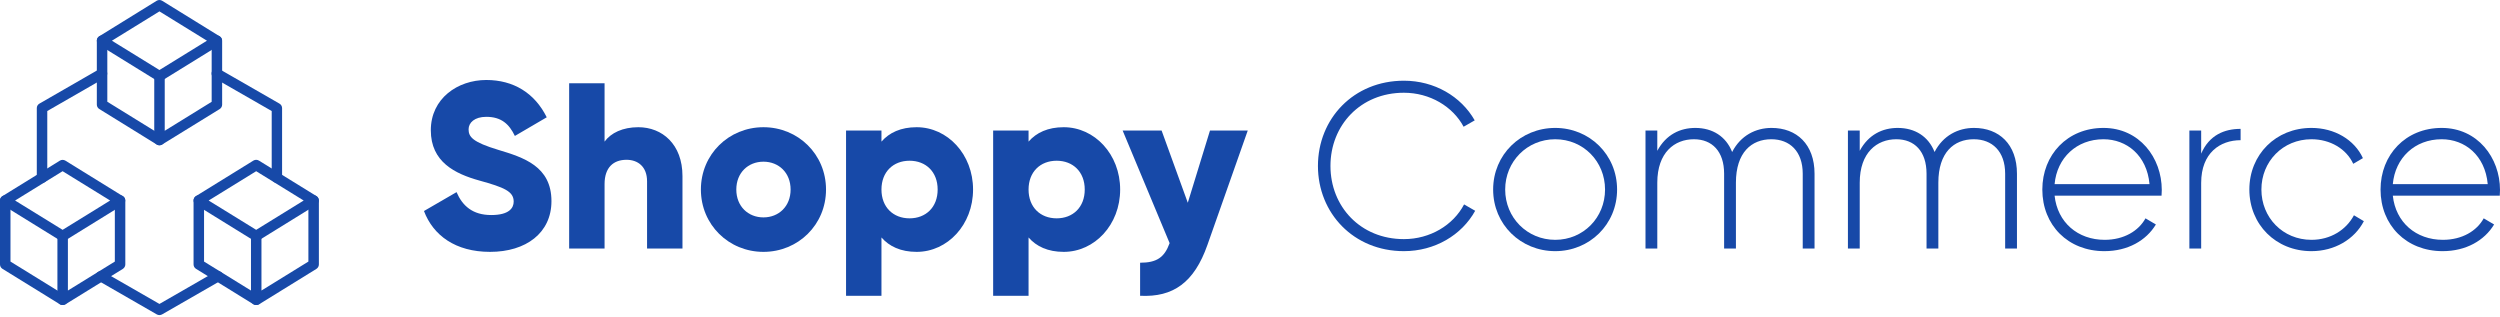 <svg width="260" height="33" viewBox="0 0 260 33" fill="none" xmlns="http://www.w3.org/2000/svg">
<path d="M50.968 26.194C54.7 26.194 57.351 24.23 57.351 20.915C57.351 17.281 54.43 16.373 51.827 15.587C49.151 14.777 48.733 14.237 48.733 13.451C48.733 12.763 49.347 12.15 50.575 12.15C52.146 12.15 52.956 12.911 53.546 14.138L56.86 12.199C55.608 9.67 53.398 8.319 50.575 8.319C47.604 8.319 44.805 10.235 44.805 13.549C44.805 16.839 47.309 18.067 49.863 18.779C52.441 19.491 53.423 19.908 53.423 20.964C53.423 21.627 52.956 22.364 51.09 22.364C49.151 22.364 48.095 21.406 47.481 19.982L44.093 21.946C45.05 24.475 47.358 26.194 50.968 26.194Z" fill="#1749A8"/>
<path d="M66.386 13.23C64.766 13.23 63.538 13.819 62.875 14.728V8.663H59.192V25.85H62.875V19.147C62.875 17.404 63.808 16.618 65.158 16.618C66.337 16.618 67.294 17.33 67.294 18.853V25.85H70.977V18.312C70.977 14.998 68.866 13.23 66.386 13.23Z" fill="#1749A8"/>
<path d="M79.399 26.194C83.008 26.194 85.906 23.37 85.906 19.712C85.906 16.053 83.008 13.23 79.399 13.23C75.79 13.23 72.893 16.053 72.893 19.712C72.893 23.37 75.79 26.194 79.399 26.194ZM79.399 22.609C77.803 22.609 76.576 21.455 76.576 19.712C76.576 17.969 77.803 16.815 79.399 16.815C80.995 16.815 82.223 17.969 82.223 19.712C82.223 21.455 80.995 22.609 79.399 22.609Z" fill="#1749A8"/>
<path d="M95.33 13.23C93.685 13.23 92.482 13.795 91.672 14.728V13.574H87.989V30.761H91.672V24.696C92.482 25.629 93.685 26.194 95.33 26.194C98.547 26.194 101.198 23.37 101.198 19.712C101.198 16.053 98.547 13.23 95.33 13.23ZM94.594 22.707C92.9 22.707 91.672 21.553 91.672 19.712C91.672 17.87 92.9 16.716 94.594 16.716C96.288 16.716 97.516 17.87 97.516 19.712C97.516 21.553 96.288 22.707 94.594 22.707Z" fill="#1749A8"/>
<path d="M110.628 13.23C108.983 13.23 107.78 13.795 106.97 14.728V13.574H103.287V30.761H106.97V24.696C107.78 25.629 108.983 26.194 110.628 26.194C113.844 26.194 116.496 23.37 116.496 19.712C116.496 16.053 113.844 13.23 110.628 13.23ZM109.891 22.707C108.197 22.707 106.97 21.553 106.97 19.712C106.97 17.87 108.197 16.716 109.891 16.716C111.586 16.716 112.813 17.87 112.813 19.712C112.813 21.553 111.586 22.707 109.891 22.707Z" fill="#1749A8"/>
<path d="M125.839 13.574L123.531 21.087L120.806 13.574H116.754L121.64 25.285C121.1 26.783 120.29 27.323 118.571 27.323V30.761C122.009 30.933 124.194 29.386 125.569 25.482L129.767 13.574H125.839Z" fill="#1749A8"/>
<path d="M146.004 26.12C149.22 26.12 152.019 24.451 153.419 21.922L152.265 21.259C151.135 23.419 148.729 24.868 146.004 24.868C141.486 24.868 138.368 21.48 138.368 17.257C138.368 13.034 141.486 9.645 146.004 9.645C148.705 9.645 151.086 11.069 152.216 13.181L153.37 12.518C151.946 10.014 149.171 8.393 146.004 8.393C140.774 8.393 137.066 12.346 137.066 17.257C137.066 22.167 140.774 26.12 146.004 26.12Z" fill="#1749A8"/>
<path d="M161.744 26.12C165.305 26.12 168.177 23.346 168.177 19.712C168.177 16.078 165.305 13.304 161.744 13.304C158.16 13.304 155.287 16.078 155.287 19.712C155.287 23.346 158.16 26.12 161.744 26.12ZM161.744 24.942C158.823 24.942 156.539 22.634 156.539 19.712C156.539 16.79 158.823 14.482 161.744 14.482C164.666 14.482 166.925 16.79 166.925 19.712C166.925 22.634 164.666 24.942 161.744 24.942Z" fill="#1749A8"/>
<path d="M184.243 13.304C182.598 13.304 181.027 14.089 180.143 15.808C179.504 14.188 178.105 13.304 176.312 13.304C174.741 13.304 173.268 13.991 172.359 15.685V13.574H171.132V25.85H172.359V19C172.359 15.857 174.152 14.482 176.165 14.482C178.056 14.482 179.308 15.734 179.308 18.067V25.85H180.536V19C180.536 15.857 182.156 14.482 184.219 14.482C186.134 14.482 187.484 15.734 187.484 18.067V25.85H188.712V18.067C188.712 14.998 186.846 13.304 184.243 13.304Z" fill="#1749A8"/>
<path d="M205.295 13.304C203.65 13.304 202.079 14.089 201.195 15.808C200.557 14.188 199.157 13.304 197.365 13.304C195.793 13.304 194.32 13.991 193.412 15.685V13.574H192.184V25.85H193.412V19C193.412 15.857 195.204 14.482 197.217 14.482C199.108 14.482 200.36 15.734 200.36 18.067V25.85H201.588V19C201.588 15.857 203.208 14.482 205.271 14.482C207.186 14.482 208.536 15.734 208.536 18.067V25.85H209.764V18.067C209.764 14.998 207.898 13.304 205.295 13.304Z" fill="#1749A8"/>
<path d="M218.761 13.304C215.004 13.304 212.402 16.103 212.402 19.712C212.402 23.419 215.078 26.12 218.859 26.12C221.29 26.12 223.205 25.015 224.212 23.346L223.131 22.707C222.419 24.009 220.897 24.942 218.884 24.942C216.085 24.942 213.973 23.125 213.678 20.35H224.801C224.801 20.154 224.825 19.957 224.825 19.761C224.825 16.397 222.493 13.304 218.761 13.304ZM218.761 14.482C221.167 14.482 223.279 16.152 223.549 19.147H213.678C213.924 16.422 215.962 14.482 218.761 14.482Z" fill="#1749A8"/>
<path d="M228.922 15.98V13.574H227.695V25.85H228.922V19.024C228.922 15.882 230.911 14.58 233.023 14.58V13.402C231.353 13.402 229.757 14.04 228.922 15.98Z" fill="#1749A8"/>
<path d="M240.391 26.12C242.797 26.12 244.859 24.893 245.842 23.002L244.81 22.388C244 23.91 242.38 24.942 240.391 24.942C237.42 24.942 235.186 22.634 235.186 19.712C235.186 16.79 237.42 14.482 240.391 14.482C242.355 14.482 244.025 15.489 244.737 17.036L245.743 16.446C244.859 14.531 242.797 13.304 240.391 13.304C236.683 13.304 233.933 16.078 233.933 19.712C233.933 23.346 236.683 26.12 240.391 26.12Z" fill="#1749A8"/>
<path d="M253.936 13.304C250.179 13.304 247.577 16.103 247.577 19.712C247.577 23.419 250.253 26.12 254.034 26.12C256.465 26.12 258.38 25.015 259.387 23.346L258.306 22.707C257.594 24.009 256.072 24.942 254.059 24.942C251.26 24.942 249.148 23.125 248.853 20.35H259.976C259.976 20.154 260 19.957 260 19.761C260 16.397 257.668 13.304 253.936 13.304ZM253.936 14.482C256.342 14.482 258.454 16.152 258.724 19.147H248.853C249.099 16.422 251.137 14.482 253.936 14.482Z" fill="#1749A8"/>
<path d="M16.581 8.457C16.484 8.457 16.381 8.432 16.294 8.375L10.327 4.688C10.168 4.591 10.07 4.417 10.07 4.228C10.07 4.039 10.168 3.87 10.327 3.768L16.294 0.08C16.468 -0.027 16.689 -0.027 16.864 0.08L22.831 3.768C22.99 3.865 23.088 4.039 23.088 4.228C23.088 4.417 22.99 4.585 22.831 4.688L16.864 8.375C16.782 8.432 16.679 8.457 16.581 8.457ZM11.639 4.233L16.581 7.282L21.524 4.233L16.581 1.184L11.639 4.233Z" fill="#1749A8"/>
<path d="M16.581 15.108C16.484 15.108 16.386 15.082 16.294 15.026L10.327 11.338C10.168 11.241 10.07 11.067 10.07 10.878V4.233C10.07 3.937 10.312 3.697 10.615 3.697C10.919 3.697 11.161 3.937 11.161 4.233V10.582L16.875 14.112C17.127 14.27 17.209 14.602 17.05 14.852C16.942 15.016 16.762 15.108 16.581 15.108Z" fill="#1749A8"/>
<path d="M16.582 15.108C16.489 15.108 16.402 15.087 16.32 15.041C16.15 14.944 16.042 14.765 16.042 14.571V7.921C16.042 7.625 16.284 7.385 16.587 7.385C16.89 7.385 17.132 7.625 17.132 7.921V13.601L22.013 10.587V4.233C22.013 3.937 22.255 3.697 22.558 3.697C22.862 3.697 23.103 3.937 23.103 4.233V10.883C23.103 11.067 23.006 11.241 22.846 11.343L16.87 15.026C16.782 15.082 16.68 15.108 16.582 15.108Z" fill="#1749A8"/>
<path d="M6.511 25.078C6.414 25.078 6.311 25.052 6.223 24.996L0.257 21.308C0.098 21.211 0 21.038 0 20.854C0 20.665 0.098 20.496 0.257 20.394L6.228 16.706C6.403 16.599 6.624 16.599 6.799 16.706L12.765 20.394C12.925 20.491 13.023 20.665 13.023 20.854C13.023 21.043 12.925 21.211 12.765 21.313L6.799 25.001C6.712 25.047 6.609 25.078 6.511 25.078ZM1.569 20.854L6.511 23.903L11.454 20.854L6.511 17.804L1.569 20.854Z" fill="#1749A8"/>
<path d="M6.511 31.723C6.414 31.723 6.316 31.698 6.223 31.641L0.257 27.959C0.098 27.861 0 27.688 0 27.499V20.854C0 20.557 0.242 20.317 0.545 20.317C0.849 20.317 1.09 20.557 1.09 20.854V27.203L6.805 30.732C7.057 30.89 7.139 31.222 6.979 31.473C6.866 31.636 6.691 31.723 6.511 31.723Z" fill="#1749A8"/>
<path d="M6.511 31.723C6.419 31.723 6.331 31.703 6.249 31.657C6.079 31.56 5.971 31.381 5.971 31.187V24.536C5.971 24.24 6.213 24 6.516 24C6.82 24 7.062 24.24 7.062 24.536V30.216L11.943 27.203V20.854C11.943 20.557 12.184 20.317 12.488 20.317C12.791 20.317 13.033 20.557 13.033 20.854V27.504C13.033 27.688 12.935 27.861 12.776 27.964L6.804 31.651C6.712 31.698 6.609 31.723 6.511 31.723Z" fill="#1749A8"/>
<path d="M26.642 25.078C26.544 25.078 26.441 25.052 26.354 24.996L20.387 21.308C20.228 21.211 20.13 21.038 20.13 20.849C20.13 20.66 20.228 20.491 20.387 20.389L26.354 16.701C26.529 16.594 26.75 16.594 26.925 16.701L29.074 18.024L32.896 20.384C33.055 20.481 33.153 20.655 33.153 20.844C33.153 21.028 33.055 21.201 32.896 21.303L26.93 24.991C26.837 25.047 26.739 25.078 26.642 25.078ZM21.699 20.854L26.642 23.903L31.584 20.854L26.642 17.805L21.699 20.854Z" fill="#1749A8"/>
<path d="M26.642 31.723C26.544 31.723 26.446 31.698 26.354 31.641L20.387 27.959C20.228 27.861 20.13 27.688 20.13 27.499V20.854C20.13 20.557 20.372 20.317 20.675 20.317C20.979 20.317 21.221 20.557 21.221 20.854V27.203L26.935 30.732C27.187 30.89 27.269 31.222 27.11 31.473C26.997 31.636 26.822 31.723 26.642 31.723Z" fill="#1749A8"/>
<path d="M26.642 31.723C26.549 31.723 26.462 31.703 26.38 31.657C26.21 31.56 26.102 31.381 26.102 31.187V24.536C26.102 24.24 26.344 24 26.647 24C26.951 24 27.192 24.24 27.192 24.536V30.216L32.073 27.203V20.854C32.073 20.557 32.315 20.317 32.618 20.317C32.922 20.317 33.164 20.557 33.164 20.854V27.504C33.164 27.688 33.066 27.861 32.907 27.964L26.94 31.651C26.837 31.698 26.74 31.723 26.642 31.723Z" fill="#1749A8"/>
<path d="M16.582 32.77C16.489 32.77 16.392 32.744 16.309 32.699L10.22 29.195C9.962 29.046 9.87 28.714 10.024 28.459C10.173 28.204 10.508 28.112 10.765 28.265L16.582 31.61L22.399 28.265C22.481 28.219 22.574 28.193 22.671 28.193C22.97 28.193 23.222 28.433 23.222 28.73C23.222 28.954 23.083 29.149 22.887 29.23L16.854 32.699C16.767 32.744 16.674 32.77 16.582 32.77Z" fill="#1749A8"/>
<path d="M4.372 19.02C4.074 19.02 3.827 18.78 3.827 18.484V11.241C3.827 11.047 3.93 10.873 4.099 10.776L10.338 7.185C10.595 7.037 10.93 7.124 11.079 7.379C11.228 7.635 11.14 7.967 10.883 8.115L4.917 11.547V18.479C4.917 18.78 4.675 19.02 4.372 19.02Z" fill="#1749A8"/>
<path d="M28.802 19.02C28.504 19.02 28.257 18.78 28.257 18.483V11.547L22.276 8.115C22.018 7.967 21.926 7.635 22.075 7.379C22.224 7.124 22.558 7.032 22.816 7.185L29.064 10.776C29.234 10.873 29.337 11.052 29.337 11.241V18.483C29.342 18.78 29.101 19.02 28.802 19.02Z" fill="#1749A8"/>
</svg>
